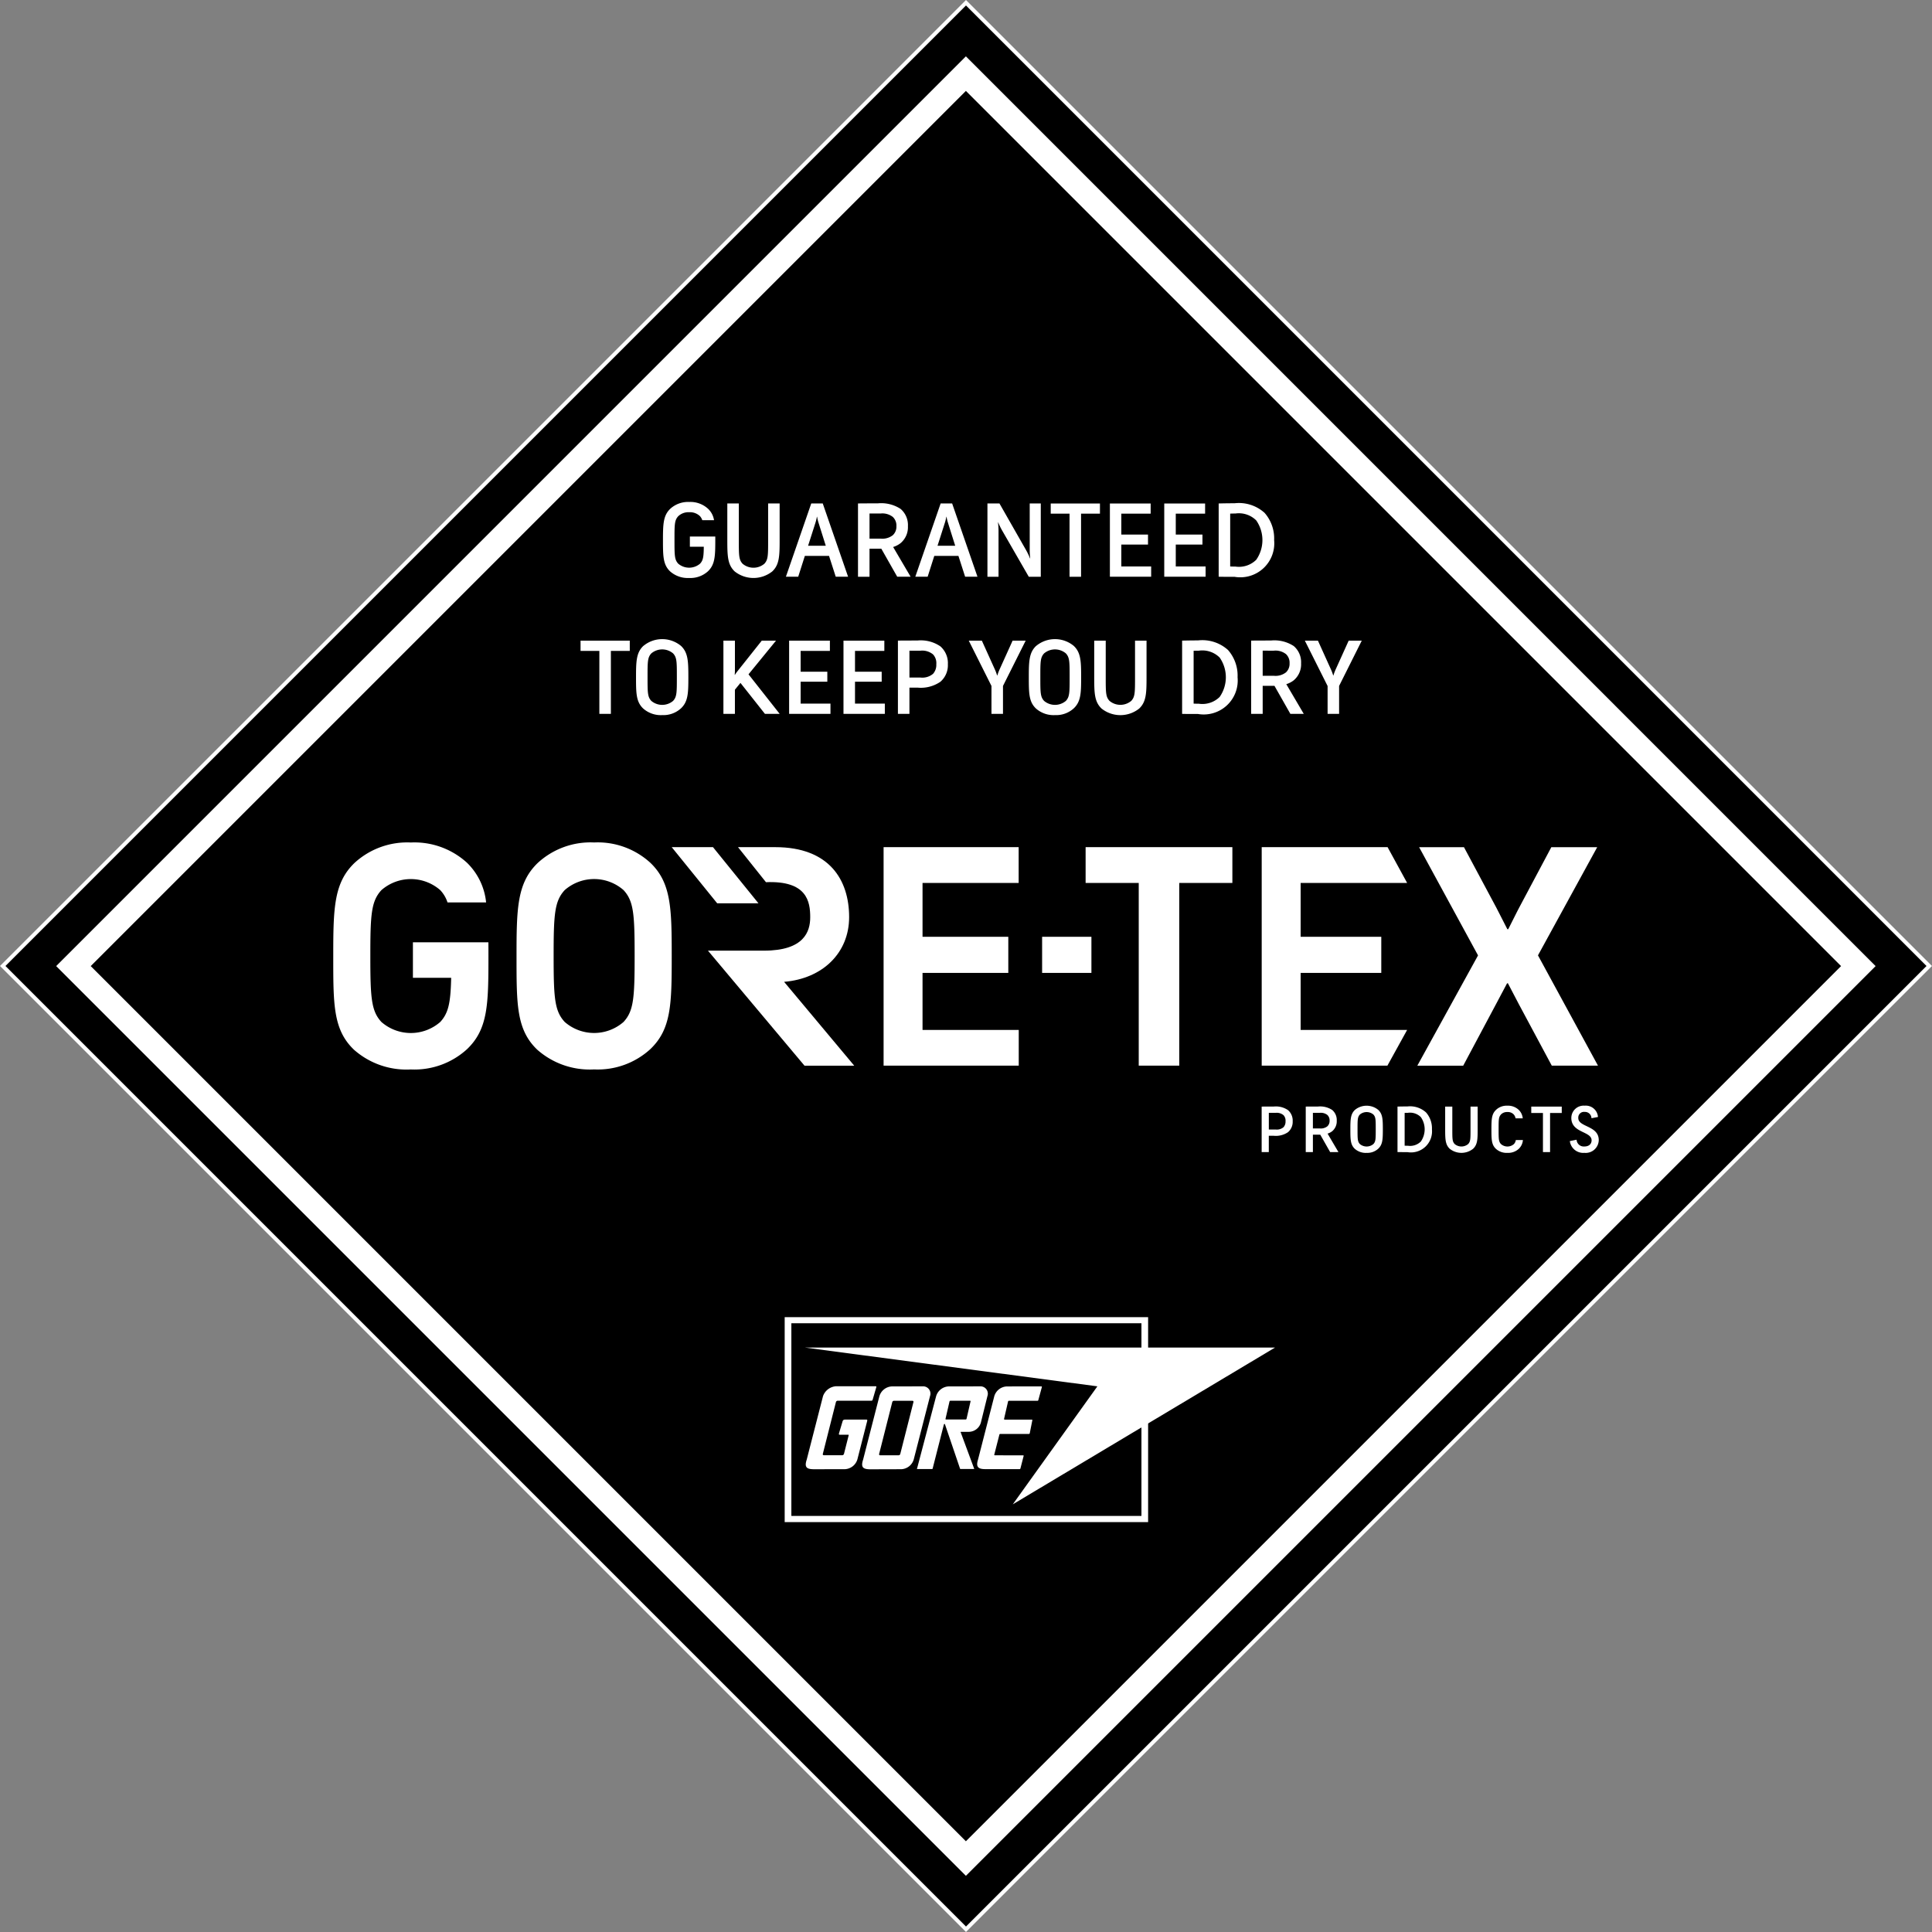 <svg xmlns="http://www.w3.org/2000/svg" width="233.15" height="233.15" viewBox="0 0 233.15 233.15"><rect x="0" y="0" width="233.15" height="233.15" fill="#808080" stroke="none"/><path d="M.33 116.57L116.57.33l116.25 116.24-116.25 116.25L.33 116.57z"/><path fill="#fff" d="M116.574 0L0 116.574l116.574 116.574 116.574-116.574L116.574 0zm0 .66l115.915 115.914-115.915 115.915L.66 116.574 116.574.66"/><path fill="#fff" d="M10.947 116.586L116.562 222.2l105.614-105.614L116.562 10.972 10.947 116.586zM116.562 226.37L6.778 116.586 116.562 6.8l109.784 109.786L116.562 226.37z"/><path fill="#fff" d="M102.358 173.141h-1c-.131 0-.14-.033-.1-.2l.426-1.428c.069-.2.206-.2.392-.2h2.449c.141-.007.157.057.119.2l-1.175 4.6a1.657 1.657 0 0 1-1.506 1.186l-3.716.006c-.91 0-1.2-.234-.891-1.171l1.963-7.647a1.8 1.8 0 0 1 1.606-1.2h4.732c.037 0 .126 0 .094.11l-.426 1.467c-.045.158-.082.172-.2.172h-4.045a.229.229 0 0 0-.2.156l-1.583 6.261a.121.121 0 0 0 .116.161h2.236a.231.231 0 0 0 .2-.161l.564-2.228c.016-.064-.012-.093-.05-.093m6.079 2.49a.22.22 0 0 0 .2-.157l1.59-6.262a.12.12 0 0 0-.119-.16h-2.236a.221.221 0 0 0-.2.16l-1.586 6.262a.118.118 0 0 0 .115.157zm-3.394 1.69c-.906 0-1.194-.235-.887-1.176l1.963-7.645a1.655 1.655 0 0 1 1.5-1.182l3.719-.006a.879.879 0 0 1 .891 1.172l-1.966 7.646a1.639 1.639 0 0 1-1.5 1.18l-3.722.011zm11.493-6.012a.113.113 0 0 0 .1-.082l.482-2.1a.056.056 0 0 0-.056-.079h-2.38a.113.113 0 0 0-.1.079l-.483 2.1a.062.062 0 0 0 .056.082zm-.617 1.518l1.618 4.371c.028.077.037.086-.038.086h-1.559c-.075 0-.085-.015-.1-.077l-1.768-5.2c-.069-.224-.135-.218-.189-.022l-1.316 5.16c-.032.141-.019.144-.154.144h-1.637c-.17 0-.129-.019-.094-.126l2.283-8.659a1.649 1.649 0 0 1 1.5-1.185l3.8-.006a.882.882 0 0 1 .891 1.171l-.8 3.237a1.537 1.537 0 0 1-1.5 1.079H116c-.047 0-.085.009-.078.032m4.125 2.799a.061.061 0 0 1-.06-.08l.618-2.418a.109.109 0 0 1 .1-.08h3.468a.1.1 0 0 0 .094-.077l.313-1.571a.061.061 0 0 0-.065-.079h-3.277c-.054-.013-.082-.052-.069-.095l.483-2.1a.109.109 0 0 1 .1-.079h3.409c.131 0 .1 0 .147-.1l.411-1.511c.04-.122-.01-.125-.11-.125l-4.121.006a1.646 1.646 0 0 0-1.5 1.182l-1.963 7.645c-.266.858-.024 1.152.884 1.152h4.134a.106.106 0 0 0 .1-.08l.388-1.51c.013-.04-.012-.073-.062-.073z"/><path fill="#fff" d="M137.746 159.686H95.5v23.256h42.247v-23.256zm.806 24H94.694V158.95h43.858v24.734z"/><path fill="#fff" d="M122.22 181.54l10.21-14.24-35.3-4.68h56.74l-31.65 18.92zM83.251 64.749h3.069v.429c0 1.944-.038 2.955-.884 3.763a3.146 3.146 0 0 1-2.273.808 3.207 3.207 0 0 1-2.3-.8c-.846-.809-.858-1.832-.858-3.776s.038-2.968.884-3.776a3.18 3.18 0 0 1 2.285-.821 3.148 3.148 0 0 1 2.273.821 2.4 2.4 0 0 1 .72 1.377h-1.413a1.555 1.555 0 0 0-.278-.481 1.745 1.745 0 0 0-1.3-.479 1.8 1.8 0 0 0-1.325.479c-.455.493-.455 1-.455 2.854 0 1.882 0 2.387.455 2.88a2.036 2.036 0 0 0 2.626 0c.379-.4.442-.834.455-2.046h-1.68v-1.232zm4.52-3.991h1.389v4.394c0 1.882 0 2.387.455 2.88a2.036 2.036 0 0 0 2.626 0c.455-.493.455-1 .455-2.88v-4.394h1.389v4.42c0 1.944-.038 2.967-.884 3.776a3.647 3.647 0 0 1-4.546 0c-.846-.809-.884-1.832-.884-3.776v-4.42zm9.748 5.102h2.135l-.872-2.766a5.153 5.153 0 0 1-.176-.732h-.026a5.025 5.025 0 0 1-.177.732l-.884 2.766zm2.526 1.224h-2.917l-.8 2.513h-1.486l3.058-8.839h1.389l3.056 8.839h-1.49l-.808-2.513zm4.887-5.114V65h1.338a2.043 2.043 0 0 0 1.477-.417 1.405 1.405 0 0 0 .43-1.085 1.426 1.426 0 0 0-.43-1.112 2.047 2.047 0 0 0-1.477-.417zm1.426 4.243h-1.426V69.6h-1.39v-8.842c.341-.013 1.718-.013 2.374-.013a4.279 4.279 0 0 1 2.766.669 2.559 2.559 0 0 1 .884 2.085 2.512 2.512 0 0 1-.884 2.045 2.763 2.763 0 0 1-.9.467l2.108 3.586h-1.616l-1.92-3.384zm6.781-.353h2.134l-.871-2.766a5.3 5.3 0 0 1-.177-.732h-.025a5.3 5.3 0 0 1-.177.732l-.884 2.766zm2.526 1.224h-2.917l-.8 2.513h-1.49l3.056-8.839h1.389l3.056 8.839h-1.49l-.808-2.513zm4.949-6.326l3.22 5.645a8.234 8.234 0 0 1 .467.984h.026a9.435 9.435 0 0 1-.063-.984v-5.645h1.336V69.6h-1.45l-3.207-5.568a8.727 8.727 0 0 1-.481-.986h-.025a9.748 9.748 0 0 1 .064.986V69.6h-1.339v-8.842zm6.186.002h5.94v1.23h-2.28v7.61h-1.39v-7.61h-2.27v-1.23zm7.14 0h4.92v1.23h-3.54v2.52h3.22v1.21h-3.22v2.64h3.6v1.24h-4.98v-8.84zm6.56 0h4.93v1.23h-3.54v2.52h3.22v1.21h-3.22v2.64h3.6v1.24h-4.99v-8.84zm7.957 1.223v6.377c.3.013.467.013.631.013a2.965 2.965 0 0 0 2.513-.821 4.155 4.155 0 0 0 0-4.748 2.964 2.964 0 0 0-2.513-.834c-.215 0-.278 0-.631.013zm-1.39-1.225a67.833 67.833 0 0 1 1.92-.025 4.612 4.612 0 0 1 3.624 1.162 4.674 4.674 0 0 1 1.149 3.283 4.1 4.1 0 0 1-4.773 4.432c-.783 0-1.5 0-1.92-.013v-8.839zM70.06 77.31H76v1.24h-2.28v7.6h-1.39v-7.6h-2.27v-1.24zm8.54 1.54c-.455.492-.455 1-.455 2.854 0 1.882 0 2.387.455 2.88a2.039 2.039 0 0 0 2.626 0c.455-.493.455-1 .455-2.88 0-1.856 0-2.362-.455-2.854a2.036 2.036 0 0 0-2.626 0zm-.96-.9a3.557 3.557 0 0 1 4.546 0c.846.808.884 1.831.884 3.776s-.038 2.942-.884 3.75a3.15 3.15 0 0 1-2.273.821 3.2 3.2 0 0 1-2.3-.8c-.846-.808-.859-1.831-.859-3.775s.038-2.968.884-3.776zm11.716 4.461l-.669.821v2.917H87.3V77.31h1.389v3.46a5.56 5.56 0 0 1-.026.657l.026.012a4.217 4.217 0 0 1 .341-.48l2.9-3.649h1.72l-3.321 4.066 3.762 4.773h-1.78l-2.955-3.738zm5.874-5.101h4.92v1.24h-3.53v2.51h3.22v1.21h-3.22v2.64h3.6v1.24h-4.99v-8.84zm6.56 0h4.93v1.24h-3.54v2.51h3.22v1.21h-3.22v2.64h3.6v1.24h-4.99v-8.84zm7.959 1.212v3.245h1.351a2.006 2.006 0 0 0 1.5-.454 1.6 1.6 0 0 0 .391-1.149 1.547 1.547 0 0 0-.391-1.188 2.037 2.037 0 0 0-1.5-.454zm-1.39-1.212c.342-.013 1.567-.013 2.349-.013a4.174 4.174 0 0 1 2.779.707 2.689 2.689 0 0 1 .9 2.16 2.631 2.631 0 0 1-.9 2.108 4.169 4.169 0 0 1-2.779.708h-.959v3.169h-1.39V77.31zm11.289 5.468l-2.74-5.468h1.579l1.553 3.434a5.692 5.692 0 0 1 .29.771h.026a5.692 5.692 0 0 1 .29-.771l1.554-3.434h1.578l-2.74 5.468v3.371h-1.39v-3.371zM126 78.85c-.455.492-.455 1-.455 2.854 0 1.882 0 2.387.455 2.88a2.039 2.039 0 0 0 2.626 0c.455-.493.455-1 .455-2.88 0-1.856 0-2.362-.455-2.854a2.036 2.036 0 0 0-2.626 0zm-.96-.9a3.557 3.557 0 0 1 4.546 0c.846.808.884 1.831.884 3.776s-.038 2.942-.884 3.75a3.15 3.15 0 0 1-2.273.821 3.2 3.2 0 0 1-2.3-.8c-.846-.808-.859-1.831-.859-3.775s.038-2.968.884-3.776zm7.008-.64h1.389v4.39c0 1.882 0 2.387.455 2.88a2.039 2.039 0 0 0 2.626 0c.455-.493.455-1 .455-2.88v-4.39h1.389v4.42c0 1.944-.038 2.967-.884 3.775a3.643 3.643 0 0 1-4.546 0c-.846-.808-.884-1.831-.884-3.775v-4.42zm11.996 1.224v6.378c.3.012.467.012.631.012a2.961 2.961 0 0 0 2.513-.821 4.153 4.153 0 0 0 0-4.747 2.963 2.963 0 0 0-2.513-.834c-.215 0-.278 0-.631.012zm-1.389-1.224a66.919 66.919 0 0 1 1.919-.026 4.615 4.615 0 0 1 3.624 1.162 4.672 4.672 0 0 1 1.15 3.284 4.1 4.1 0 0 1-4.774 4.432c-.783 0-1.5 0-1.919-.013V77.31zm9.723 1.212v3.03h1.338a2.043 2.043 0 0 0 1.477-.416 1.406 1.406 0 0 0 .43-1.086 1.425 1.425 0 0 0-.43-1.111 2.043 2.043 0 0 0-1.477-.417zm1.426 4.243h-1.426v3.384h-1.39V77.31c.342-.013 1.718-.013 2.374-.013a4.273 4.273 0 0 1 2.766.669 2.557 2.557 0 0 1 .884 2.084 2.513 2.513 0 0 1-.884 2.046 2.763 2.763 0 0 1-.9.467l2.109 3.586h-1.617l-1.92-3.384zm6.403.013l-2.741-5.468h1.579l1.553 3.434a5.692 5.692 0 0 1 .29.771h.025a5.834 5.834 0 0 1 .291-.771l1.553-3.434h1.579l-2.736 5.468v3.371h-1.388v-3.371zm-7.087 51.517v2.015h.84a1.243 1.243 0 0 0 .933-.282.992.992 0 0 0 .242-.714.956.956 0 0 0-.242-.736 1.262 1.262 0 0 0-.933-.283zm-.862-.752c.212-.008.973-.008 1.458-.008a2.589 2.589 0 0 1 1.725.438 1.67 1.67 0 0 1 .557 1.341 1.636 1.636 0 0 1-.557 1.31 2.589 2.589 0 0 1-1.725.439h-.6v1.968h-.862v-5.488zm6.18.752v1.882h.831a1.269 1.269 0 0 0 .917-.259.873.873 0 0 0 .266-.674.887.887 0 0 0-.266-.69 1.274 1.274 0 0 0-.917-.259zm.886 2.635h-.886v2.1h-.863v-5.488c.212-.008 1.066-.008 1.474-.008a2.649 2.649 0 0 1 1.717.415 1.586 1.586 0 0 1 .549 1.294 1.562 1.562 0 0 1-.549 1.271 1.752 1.752 0 0 1-.557.289l1.31 2.227h-1l-1.192-2.1zm4.783-2.43c-.282.307-.282.621-.282 1.773 0 1.169 0 1.482.282 1.788a1.265 1.265 0 0 0 1.631 0c.283-.306.283-.619.283-1.788 0-1.152 0-1.466-.283-1.773a1.268 1.268 0 0 0-1.631 0zm-.6-.556a2.212 2.212 0 0 1 2.823 0c.525.5.549 1.137.549 2.345s-.024 1.827-.549 2.328a1.951 1.951 0 0 1-1.411.51 1.991 1.991 0 0 1-1.428-.494c-.525-.5-.532-1.137-.532-2.344s.023-1.842.548-2.345zm6.003.356v3.96c.189.007.29.007.393.007a1.841 1.841 0 0 0 1.56-.509 2.578 2.578 0 0 0 0-2.948 1.843 1.843 0 0 0-1.56-.518c-.134 0-.173 0-.393.008zm-.862-.76c.259-.008.706-.016 1.192-.016a2.865 2.865 0 0 1 2.251.722 2.9 2.9 0 0 1 .713 2.038 2.544 2.544 0 0 1-2.964 2.752c-.486 0-.933 0-1.192-.008v-5.488zm5.752.003h.863v2.728c0 1.169 0 1.482.283 1.788a1.263 1.263 0 0 0 1.63 0c.283-.306.283-.619.283-1.788v-2.728h.862v2.744c0 1.207-.022 1.843-.549 2.344a2.264 2.264 0 0 1-2.823 0c-.525-.5-.549-1.137-.549-2.344v-2.744zm6.732.957c-.282.307-.282.621-.282 1.773 0 1.169 0 1.482.282 1.788a1.18 1.18 0 0 0 1.568 0 .912.912 0 0 0 .227-.486h.855a1.631 1.631 0 0 1-.486 1.05 1.872 1.872 0 0 1-1.38.5 1.911 1.911 0 0 1-1.4-.494c-.525-.5-.533-1.137-.533-2.344s.024-1.842.549-2.345a1.859 1.859 0 0 1 1.372-.509 1.879 1.879 0 0 1 1.38.509 1.623 1.623 0 0 1 .478 1.02h-.862a.994.994 0 0 0-.22-.464.973.973 0 0 0-.776-.3 1.012 1.012 0 0 0-.776.3zm3.658-.96h3.68v.77h-1.41v4.72h-.86v-4.72h-1.41v-.77zm7.281 4.072c0-1.113-2.446-.871-2.446-2.7a1.487 1.487 0 0 1 1.615-1.481 1.471 1.471 0 0 1 1.6 1.364l-.785.15a.778.778 0 0 0-.815-.762.688.688 0 0 0-.776.738c0 1.121 2.47.893 2.47 2.665a1.575 1.575 0 0 1-1.733 1.537 1.626 1.626 0 0 1-1.756-1.419l.816-.165a.861.861 0 0 0 .94.816c.58 0 .87-.33.87-.745zM58.936 113.717H49.83V118h4.616c-.068 3.049-.335 4.265-1.318 5.331a5.4 5.4 0 0 1-7.1 0c-1.227-1.33-1.337-2.9-1.337-7.979 0-5.017.11-6.6 1.337-7.933a5.392 5.392 0 0 1 7.1 0 3.934 3.934 0 0 1 .877 1.484h4.657a7.756 7.756 0 0 0-2.3-4.782 9.4 9.4 0 0 0-6.782-2.45 9.4 9.4 0 0 0-6.781 2.45c-2.523 2.411-2.582 5.5-2.582 11.3s-.017 8.854 2.507 11.264a9.556 9.556 0 0 0 6.856 2.374 9.4 9.4 0 0 0 6.782-2.448c2.525-2.413 2.582-5.388 2.582-11.19 0-.6 0-1.159-.006-1.7m19.543-9.604a9.4 9.4 0 0 0-6.782-2.45 9.4 9.4 0 0 0-6.782 2.45c-2.525 2.411-2.583 5.5-2.583 11.3s-.017 8.854 2.507 11.264a9.557 9.557 0 0 0 6.858 2.374 9.407 9.407 0 0 0 6.782-2.448c2.523-2.413 2.581-5.388 2.581-11.19s-.058-8.89-2.581-11.3m-3.233 19.21a5.4 5.4 0 0 1-7.1 0c-1.227-1.33-1.337-2.9-1.337-7.979 0-5.019.11-6.6 1.337-7.933a5.392 5.392 0 0 1 7.1 0c1.228 1.329 1.338 2.914 1.338 7.933 0 5.081-.11 6.649-1.338 7.979m5.812-21.097l5.49 6.78h4.98l-5.49-6.78h-4.98z"/><path fill="#fff" d="M92.194 114.723h-6.759l11.65 13.88h6l-8.461-10.117c4.669-.39 7.848-3.507 7.848-7.809 0-4.483-2.38-8.444-8.913-8.444h-4.496l3.372 4.228c4.954-.207 5.341 2.339 5.341 4.23 0 1.727-.736 4.032-5.582 4.032zm14.436-12.493v26.37h16.31v-4.31h-11.61v-6.88h10.35v-4.36h-10.35v-6.5h11.6v-4.32h-16.3zm19.13 15.18h5.95v-4.36h-5.95v4.36zm5.25-15.18v4.32h6.41v22.05h4.89v-22.05h6.41v-4.32h-17.71zm21.25 0v26.37h15.17l2.38-4.31h-12.85v-6.88h9.73v-4.36h-9.73v-6.5h12.85l-2.36-4.32h-15.19zm35.006 26.37l-3.966-7.4s-.263-.493-1.326-2.535h-.105c-1.063 2-1.326 2.5-1.326 2.5l-3.968 7.443h-5.537l7.329-13.313-7.109-13.058h5.412l3.912 7.312s.261.49 1.323 2.585h.107c1.026-2.056 1.288-2.547 1.288-2.547l3.91-7.35h5.537l-7.147 13.054 7.24 13.309z"/></svg>